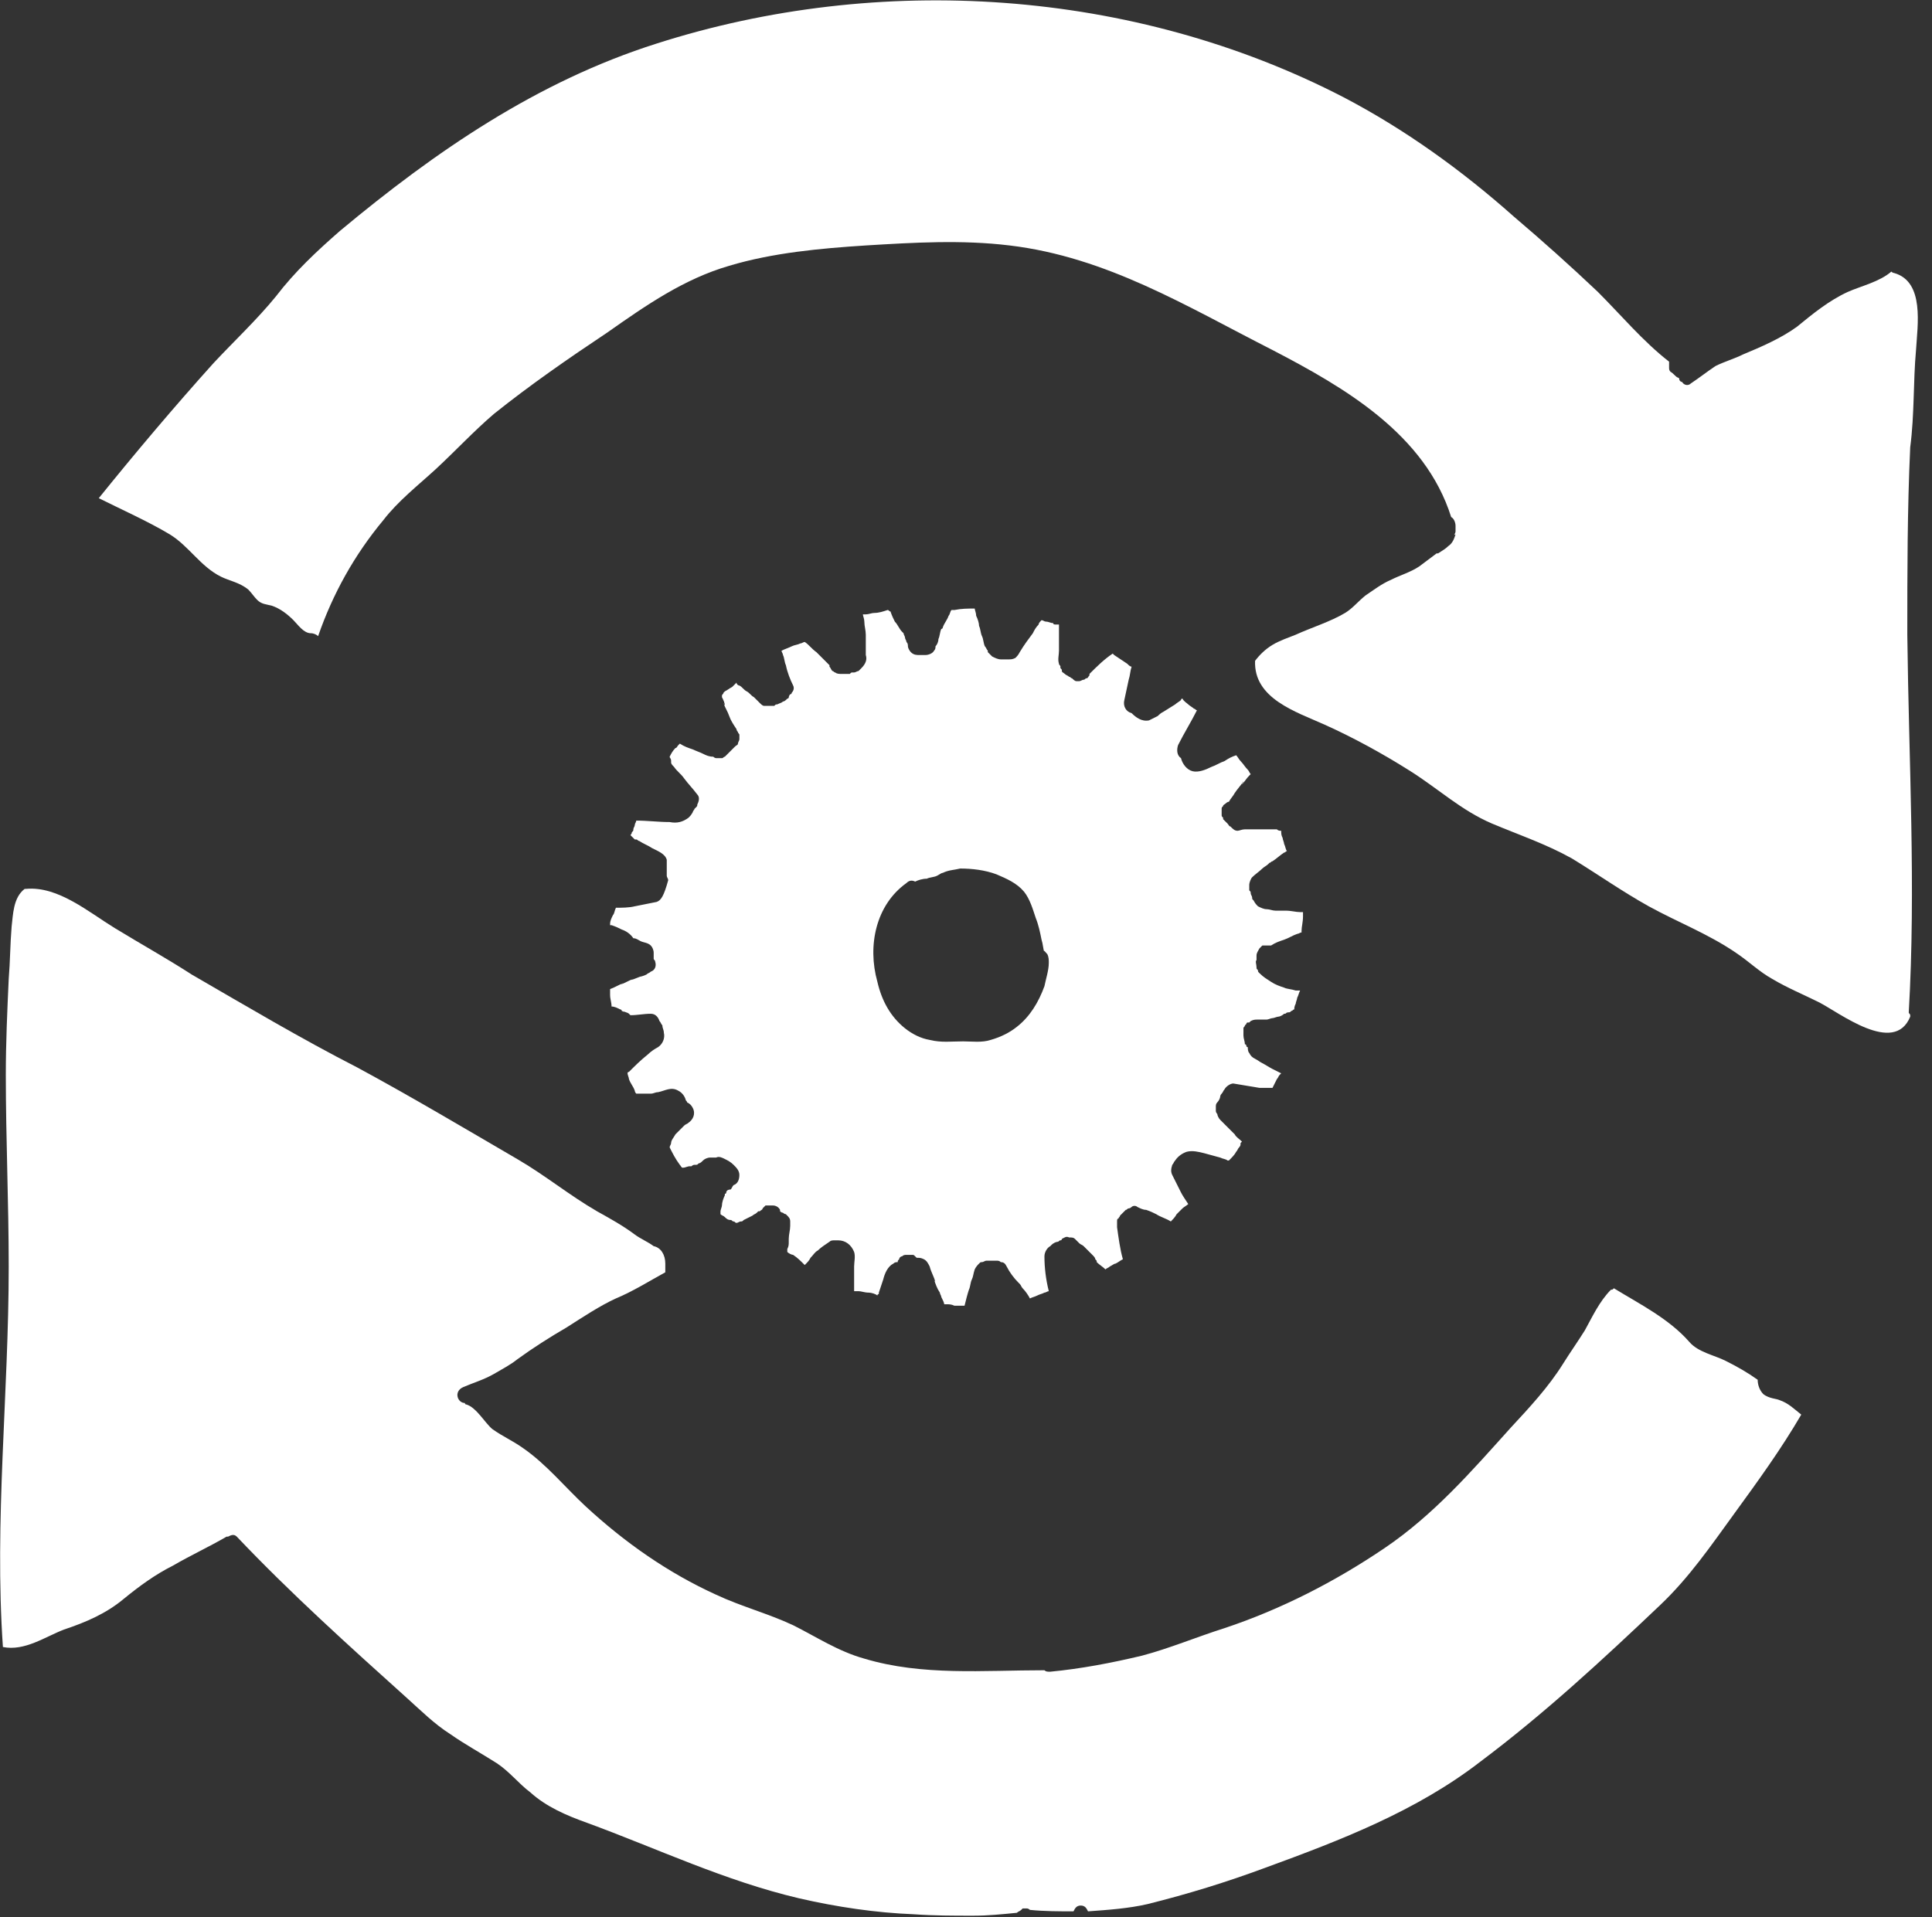 <?xml version="1.0" encoding="UTF-8"?> <!-- Generator: Adobe Illustrator 24.0.1, SVG Export Plug-In . SVG Version: 6.00 Build 0) --> <svg xmlns="http://www.w3.org/2000/svg" xmlns:xlink="http://www.w3.org/1999/xlink" version="1.1" id="Layer_1" x="0px" y="0px" viewBox="0 0 133 132" style="enable-background:new 0 0 133 132;" xml:space="preserve"><rect x="0" y="0" width="133" height="132" fill="#333333" stroke="none"/> <style type="text/css"> .st0{fill:#FFFFFF;} </style> <path class="st0" d="M45.2,62.1c-0.5,0.1-1,0.2-1.5,0.3c-0.4,0.1-0.9,0.1-1.3,0.1c-0.1,0.2-0.1,0.4-0.2,0.5 c-0.1,0.2-0.2,0.4-0.2,0.6v0.1h0.1c0.3,0.1,0.5,0.2,0.7,0.3c0.3,0.1,0.6,0.3,0.8,0.6c0.2,0,0.3,0.1,0.5,0.2s0.5,0.1,0.7,0.3 c0.1,0.1,0.2,0.3,0.2,0.5c0,0.1,0,0.2,0,0.2l0,0c0,0.1,0,0.2,0,0.2c0,0.1,0.1,0.1,0.1,0.2c0.1,0.3,0,0.6-0.3,0.7 c-0.1,0.1-0.2,0.1-0.3,0.2c-0.2,0.1-0.3,0.1-0.5,0.2c0.1,0,0.1-0.1,0.2-0.1c-0.3,0.1-0.5,0.2-0.8,0.3c0.1,0,0.1-0.1,0.2-0.1 c-0.3,0.1-0.6,0.3-0.9,0.4c0.1,0,0.1-0.1,0.2-0.1c-0.3,0.1-0.6,0.3-0.9,0.4c0,0,0,0,0,0.1s0,0.2,0,0.3c0,0.3,0.1,0.5,0.1,0.8 c0.2,0,0.4,0.1,0.6,0.2c0,0,0.1,0,0.1,0.1c0.2,0.1,0.2,0.1,0.1,0l0,0c0.1,0.1,0.3,0.1,0.4,0.2c0,0,0,0,0.1,0.1 c0.5,0,0.9-0.1,1.4-0.1c0.3,0,0.5,0.2,0.6,0.5c0.1,0.1,0.1,0.2,0.2,0.3c0,0.2,0.1,0.3,0.1,0.5c0.1,0.4-0.1,0.8-0.4,1 c-0.2,0.1-0.5,0.3-0.7,0.5c-0.5,0.4-0.9,0.8-1.3,1.2c0,0-0.1,0-0.1,0.1s0.1,0.3,0.1,0.4c0.1,0.3,0.3,0.5,0.4,0.8 c0,0.1,0.1,0.2,0.1,0.2c0.2,0,0.4,0,0.6,0c0.1,0,0.2,0,0.3,0h0.1c0.2,0,0.3-0.1,0.5-0.1c0.5-0.1,0.9-0.4,1.4-0.1 c0.2,0.1,0.4,0.3,0.5,0.6c0,0.1,0.1,0.1,0.1,0.2c0.2,0.1,0.3,0.2,0.4,0.4c0.2,0.4,0,0.8-0.3,1c-0.1,0.1-0.2,0.1-0.3,0.2 c-0.2,0.2-0.4,0.4-0.6,0.6c-0.1,0.2-0.3,0.4-0.3,0.6c0,0.1-0.1,0.2-0.1,0.3c0.2,0.4,0.4,0.8,0.7,1.2l0,0c0.1,0.1,0.1,0.2,0.2,0.2 c0.2,0,0.3-0.1,0.5-0.1h0.1c0,0,0.1-0.1,0.2-0.1c0,0,0,0,0.1,0s0.1,0,0.2-0.1c0.1,0,0.2-0.1,0.3-0.2s0.3-0.2,0.5-0.2 c0.1,0,0.3,0,0.4,0c0.2-0.1,0.4,0,0.6,0.1c0.2,0.1,0.4,0.2,0.6,0.4c0.2,0.2,0.4,0.4,0.4,0.7c0,0.3-0.1,0.6-0.4,0.7l0,0l0,0l0,0 c-0.1,0.1-0.1,0.2-0.2,0.3c-0.2,0-0.3,0.1-0.3,0.2c0,0,0,0.1-0.1,0.1c0,0,0,0,0,0.1c-0.1,0.2-0.2,0.5-0.2,0.7c0,0.1-0.1,0.3-0.1,0.4 s0,0.2,0,0.2c0.1,0.1,0.2,0.1,0.3,0.2s0.2,0.2,0.4,0.2c0.1,0,0.1,0.1,0.2,0.1c0.1,0,0.1,0.1,0.2,0.1l0,0c0.1,0,0.2-0.1,0.3-0.1 s0.1,0,0.2-0.1l0,0c0.2-0.1,0.4-0.2,0.6-0.3c0.1-0.1,0.2-0.1,0.3-0.2l0.1-0.1c0,0,0,0,0.1,0c0.1-0.1,0.2-0.1,0.2-0.2 c0.1-0.1,0.1-0.1,0.2-0.2c0.1,0,0.3,0,0.5,0s0.4,0.1,0.5,0.3c0,0,0,0,0,0.1c0,0,0.1,0.1,0.2,0.1c0,0,0.1,0.1,0.2,0.1l0,0l0,0l0,0 l0,0l0,0l0,0c0,0,0,0,0.1,0.1l0,0l0,0c0.1,0.1,0.2,0.2,0.2,0.4l0,0v0.1v0.1c0,0.1,0,0.2,0,0.3c0-0.1,0-0.1,0-0.2 c0,0.3-0.1,0.6-0.1,0.9c0,0.1,0,0.3,0,0.4c0-0.1,0-0.1,0-0.2c0,0.2,0,0.3-0.1,0.5c0,0.1,0,0.2,0,0.2c0.1,0.1,0.3,0.2,0.4,0.2 c0.3,0.2,0.5,0.4,0.8,0.7l0,0c0.2-0.2,0.3-0.3,0.4-0.5c0.2-0.2,0.3-0.4,0.5-0.5c0.2-0.2,0.5-0.4,0.8-0.6c0.1-0.1,0.2-0.1,0.4-0.1 c0,0,0.1,0,0.2,0c0.5,0,0.9,0.3,1.1,0.8c0.1,0.3,0,0.7,0,1s0,0.7,0,1c0,0.2,0,0.3,0,0.5v0.1v0.1c0.1,0,0.2,0,0.3,0 c0.2,0,0.4,0.1,0.7,0.1c0.2,0,0.5,0.1,0.6,0.2c0-0.1,0.1-0.1,0.1-0.1l0,0V89c0.1-0.3,0.2-0.6,0.3-0.9c0.1-0.4,0.3-0.9,0.7-1.1 c0.1-0.1,0.2-0.1,0.3-0.1c0-0.1,0-0.1,0.1-0.2c0-0.1,0.1-0.2,0.2-0.2c0.1-0.1,0.2-0.1,0.3-0.1s0.2,0,0.3,0h0.1l0,0l0,0 c0.1,0,0.1,0,0.2,0.1c0,0,0,0,0.1,0.1c0.2,0,0.3,0,0.5,0.1s0.3,0.3,0.4,0.5c0.1,0.4,0.3,0.7,0.4,1.1c0-0.1-0.1-0.1-0.1-0.2 c0.1,0.3,0.2,0.6,0.4,0.9c0,0.1,0.1,0.2,0.1,0.3c0.1,0.2,0.2,0.4,0.2,0.5c0.1,0,0.1,0,0.2,0s0.3,0,0.5,0.1c0.1,0,0.2,0,0.3,0 c0.1,0,0.2,0,0.2,0c0.1,0,0.1,0,0.2,0c0.1-0.4,0.2-0.8,0.3-1.1c0.1-0.2,0.1-0.5,0.2-0.7s0.1-0.4,0.2-0.7c0.1-0.2,0.2-0.3,0.3-0.4 l0,0c0.1-0.1,0.1-0.1,0.2-0.1s0.2-0.1,0.3-0.1c0.1,0,0.3,0,0.4,0s0.1,0,0.2,0h0.1c0.1,0,0.2,0,0.3,0.1c0.2,0,0.3,0.1,0.4,0.3 c0.2,0.4,0.5,0.8,0.8,1.1l0,0l0.1,0.1c0.1,0.1,0.1,0.2,0.2,0.3c0.2,0.2,0.4,0.5,0.5,0.7c0.2-0.1,0.3-0.1,0.5-0.2s0.3-0.1,0.5-0.2 c0.1,0,0.2-0.1,0.3-0.1c-0.2-0.8-0.3-1.6-0.3-2.4c0-0.3,0.2-0.6,0.4-0.7l0.1-0.1c0.1-0.1,0.3-0.2,0.4-0.2s0.1-0.1,0.2-0.1 c0,0,0.1,0,0.1-0.1c0.2-0.1,0.3-0.2,0.5-0.1c0.2,0,0.3,0,0.4,0.1s0.2,0.2,0.3,0.3c0.1,0.1,0.2,0.1,0.3,0.2c0.2,0.2,0.4,0.4,0.6,0.6 c0.1,0.1,0.2,0.2,0.2,0.3c0.1,0.1,0.1,0.1,0.1,0.2c0.2,0.2,0.4,0.3,0.6,0.5c0.1-0.1,0.2-0.1,0.3-0.2c0.2-0.1,0.3-0.2,0.4-0.2 c0.2-0.1,0.3-0.2,0.5-0.3c-0.2-0.7-0.3-1.5-0.4-2.2c0-0.2,0-0.3,0-0.4s0-0.2,0.1-0.2c0-0.1,0.1-0.1,0.1-0.2c0.1-0.1,0.3-0.3,0.4-0.4 c0.1,0,0.1-0.1,0.2-0.1s0.2-0.1,0.2-0.1l0,0l0,0c0.1-0.1,0.3-0.1,0.4,0c0.2,0.1,0.4,0.2,0.6,0.2c0.3,0.1,0.5,0.2,0.7,0.3 c0.3,0.2,0.7,0.3,1,0.5c0.1-0.1,0.3-0.3,0.4-0.5c0.1-0.1,0.3-0.3,0.4-0.4s0.3-0.2,0.4-0.3c-0.2-0.3-0.4-0.6-0.5-0.8 c-0.2-0.4-0.4-0.8-0.6-1.2c-0.1-0.2-0.1-0.4,0-0.7c0.1-0.1,0.1-0.2,0.2-0.3c0.2-0.3,0.5-0.5,0.8-0.6c0.4-0.1,0.8,0,1.2,0.1 c0.4,0.1,0.7,0.2,1.1,0.3c0.2,0.1,0.4,0.1,0.5,0.2c0,0,0,0,0.1,0c0.2-0.2,0.4-0.4,0.5-0.6c0.1-0.1,0.1-0.2,0.2-0.3 c0,0,0.1-0.1,0.1-0.2c0,0,0,0,0-0.1c0,0,0,0,0.1-0.1c-0.2-0.2-0.4-0.3-0.5-0.5c-0.3-0.3-0.7-0.7-1-1c-0.1-0.1-0.2-0.3-0.2-0.4l0,0 c-0.1-0.1-0.1-0.2-0.1-0.2c0-0.1,0-0.2,0-0.3c0-0.1,0-0.2,0.1-0.3c0.1-0.1,0.2-0.3,0.2-0.4s0.1-0.2,0.1-0.2c0.1-0.1,0.1-0.2,0.2-0.3 c0.1-0.2,0.4-0.4,0.6-0.4c0.6,0.1,1.2,0.2,1.8,0.3l0,0l0,0c0.1,0,0.2,0,0.3,0c0.1,0,0.3,0,0.4,0s0.1,0,0.2,0 c0.1-0.2,0.2-0.4,0.3-0.6c0.1-0.1,0.1-0.2,0.2-0.3c0,0,0,0,0.1-0.1c-0.2-0.1-0.4-0.2-0.6-0.3c-0.2-0.1-0.5-0.3-0.7-0.4 s-0.3-0.2-0.5-0.3s-0.3-0.2-0.4-0.4c-0.1-0.1-0.1-0.3-0.1-0.4c0,0-0.1,0-0.1-0.1c0,0,0-0.1-0.1-0.1c0-0.2-0.1-0.4-0.1-0.6 c0-0.1,0-0.2,0-0.2V71c0-0.1,0-0.1,0-0.2s0.1-0.1,0.1-0.2l0.1-0.1l0,0c0,0,0-0.1,0.1-0.1H86l0.1-0.1l0,0l0,0 c0.2-0.1,0.3-0.1,0.5-0.1c-0.2,0,0.1,0,0.1,0c0.1,0,0.1,0,0.2,0s0.2,0,0.3,0l0,0c0.1,0,0.3-0.1,0.4-0.1S87.9,70,88,70 s0.3-0.1,0.4-0.2c0.1,0,0.1,0,0.2-0.1c-0.2,0.1,0,0,0.1,0s0.1,0,0.2-0.1c0.1,0,0.1-0.1,0.2-0.1c0-0.1,0-0.2,0.1-0.4 c0-0.1,0.1-0.3,0.1-0.4c0.1-0.2,0.1-0.3,0.2-0.5c-0.1,0-0.2,0-0.3,0c-0.3-0.1-0.6-0.1-0.8-0.2c-0.3-0.1-0.6-0.2-0.9-0.4 c-0.3-0.2-0.5-0.3-0.8-0.6c-0.1-0.1-0.1-0.1-0.1-0.2l0,0c-0.1-0.1-0.1-0.1-0.1-0.2c0-0.2-0.1-0.4,0-0.5c0-0.1,0-0.2,0-0.3 c0-0.2,0.1-0.3,0.2-0.5c0.1-0.1,0.1-0.1,0.2-0.2c0.1,0,0.1,0,0.2,0s0.1,0,0.2,0s0.1,0,0.2,0l0,0c0.3-0.2,0.6-0.3,0.9-0.4 s0.6-0.3,0.9-0.4c0.1,0,0.2-0.1,0.3-0.1v-0.1c0-0.3,0.1-0.6,0.1-1c0-0.1,0-0.2,0-0.3l0,0c-0.1,0-0.2,0-0.2,0c-0.3,0-0.6-0.1-1-0.1 l0,0l0,0c-0.1,0-0.2,0-0.3,0c-0.1,0-0.3,0-0.4,0c-0.2,0-0.4-0.1-0.6-0.1s-0.4-0.1-0.6-0.2c-0.1-0.1-0.2-0.2-0.3-0.4 c-0.1-0.1-0.1-0.1-0.1-0.2c0-0.1-0.1-0.2-0.1-0.3s0-0.1-0.1-0.2v-0.1c0-0.1,0-0.1,0-0.2c0,0,0,0,0-0.1s0.1-0.4,0.2-0.5 c0.2-0.2,0.5-0.4,0.7-0.6c0.1-0.1,0.3-0.2,0.4-0.3l0,0c0,0,0,0,0.1-0.1c0.1,0,0.1-0.1,0.2-0.1c0.3-0.2,0.5-0.4,0.8-0.6 c0.1,0,0.1-0.1,0.2-0.1c-0.1-0.1-0.1-0.3-0.2-0.5c0-0.1-0.1-0.3-0.1-0.4c-0.1-0.2-0.1-0.3-0.1-0.5c-0.1,0-0.2,0-0.3-0.1 c0,0,0,0-0.1,0s-0.1,0-0.2,0c-0.3,0-0.5,0-0.8,0s-0.5,0-0.8,0c0,0-0.2,0-0.1,0c-0.1,0-0.1,0-0.2,0c-0.2,0-0.4,0.1-0.5,0.1 c-0.2,0-0.3-0.1-0.5-0.3l0,0c-0.1,0-0.1-0.1-0.2-0.2c-0.1-0.1-0.1-0.1-0.2-0.2l-0.1-0.1c0,0,0,0,0-0.1c-0.1-0.1-0.1-0.1-0.1-0.2 c0-0.1,0-0.3,0-0.4c0-0.1,0-0.1,0.1-0.2c0-0.1,0.1-0.1,0.2-0.2c0,0,0.1-0.1,0.2-0.1c0.1-0.2,0.3-0.4,0.4-0.6 c0.2-0.3,0.4-0.5,0.6-0.8c0,0.1-0.1,0.1-0.1,0.2c0.2-0.2,0.3-0.4,0.5-0.6l0.1-0.1C86,53.2,86,53.1,85.9,53c-0.2-0.2-0.3-0.4-0.5-0.6 c-0.1-0.1-0.2-0.3-0.3-0.4c-0.3,0.1-0.5,0.2-0.8,0.4c-0.3,0.1-0.6,0.3-0.9,0.4c-0.4,0.2-0.9,0.4-1.3,0.3c-0.4-0.1-0.7-0.5-0.8-0.9 l0,0C81,52,81,51.6,81.1,51.3c0.4-0.8,0.9-1.6,1.3-2.4c-0.1,0-0.1-0.1-0.2-0.1c-0.1-0.1-0.3-0.2-0.4-0.3s-0.3-0.2-0.4-0.4l0,0 c0,0-0.1,0-0.1,0.1c-0.1,0.1-0.3,0.2-0.4,0.3c-0.3,0.2-0.5,0.3-0.8,0.5c-0.2,0.1-0.3,0.2-0.4,0.3c-0.2,0.1-0.4,0.2-0.6,0.3 c-0.5,0.1-0.9-0.2-1.2-0.5c-0.4-0.1-0.6-0.5-0.5-0.9c0.1-0.5,0.2-0.9,0.3-1.4c0.1-0.3,0.1-0.6,0.2-0.9c-0.1,0-0.2-0.1-0.3-0.2 c-0.3-0.2-0.6-0.4-0.9-0.6L76.6,45c-0.6,0.4-1.1,0.9-1.6,1.4v0.1c-0.1,0.1-0.1,0.2-0.2,0.2s-0.1,0.1-0.2,0.1s-0.2,0.1-0.3,0.1 c-0.1,0-0.1,0-0.2,0s-0.2-0.1-0.3-0.2c-0.1,0-0.1-0.1-0.2-0.1c-0.1-0.1-0.2-0.1-0.3-0.2c-0.1-0.1-0.2-0.1-0.2-0.2 c0-0.1,0-0.1-0.1-0.2c0,0,0,0,0-0.1s-0.1-0.1-0.1-0.2c-0.1-0.3,0-0.6,0-0.9c0-0.3,0-0.5,0-0.8s0-0.7,0-1h-0.1h-0.1 c-0.1,0-0.2,0-0.2-0.1c-0.2,0-0.3-0.1-0.5-0.1c-0.1,0-0.2-0.1-0.3-0.1c-0.1,0.1-0.2,0.2-0.2,0.3c-0.2,0.2-0.3,0.4-0.4,0.6 c-0.3,0.4-0.6,0.8-0.9,1.3c-0.1,0.2-0.2,0.3-0.3,0.4c-0.2,0.1-0.3,0.1-0.5,0.1c-0.1,0-0.2,0-0.3,0c-0.1,0-0.1,0-0.2,0 c-0.2,0-0.4-0.1-0.6-0.2c-0.1-0.1-0.2-0.2-0.3-0.3v-0.1c-0.1-0.1-0.1-0.2-0.2-0.3c-0.1-0.2-0.1-0.5-0.2-0.7s-0.1-0.5-0.2-0.7 c0-0.2-0.1-0.5-0.2-0.7c0-0.2-0.1-0.4-0.1-0.5c-0.5,0-0.9,0-1.4,0.1c-0.1,0-0.1,0-0.2,0l0,0c-0.1,0.1-0.1,0.3-0.2,0.4 c-0.1,0.3-0.3,0.5-0.4,0.8c0,0,0,0.1-0.1,0.1c-0.1,0.2-0.1,0.5-0.2,0.7c0,0.2-0.1,0.4-0.2,0.5c0,0.1,0,0.2-0.1,0.3 c-0.1,0.2-0.4,0.3-0.6,0.3c-0.1,0-0.2,0-0.4,0s-0.4,0-0.6-0.2c-0.1-0.1-0.2-0.3-0.2-0.4c0-0.1,0-0.2-0.1-0.3c0-0.1-0.1-0.2-0.1-0.3 s-0.1-0.2-0.1-0.3c0,0,0,0-0.1-0.1c-0.2-0.2-0.3-0.5-0.5-0.7c-0.1-0.2-0.2-0.4-0.3-0.7l0,0c-0.1,0-0.1-0.1-0.2-0.1 c-0.3,0.1-0.6,0.2-0.9,0.2c-0.2,0-0.4,0.1-0.6,0.1c-0.1,0-0.1,0-0.2,0c0,0.1,0.1,0.3,0.1,0.5c0,0.3,0.1,0.6,0.1,0.9 c0,0.5,0,0.9,0,1.4l0,0c0.1,0.3,0,0.6-0.3,0.9l-0.1,0.1l-0.1,0.1l0,0c-0.1,0-0.2,0.1-0.3,0.1h-0.1c-0.1,0-0.1,0-0.2,0.1 c-0.1,0-0.2,0-0.3,0h-0.1c-0.1,0-0.1,0-0.2,0c-0.1,0-0.3,0-0.4-0.1c-0.1,0-0.1-0.1-0.2-0.1c-0.1-0.1-0.1-0.2-0.2-0.3v-0.1 c-0.3-0.3-0.6-0.6-0.9-0.9c-0.3-0.2-0.5-0.5-0.8-0.7c-0.1,0-0.2,0.1-0.3,0.1c-0.2,0.1-0.4,0.1-0.6,0.2c-0.2,0.1-0.5,0.2-0.7,0.3l0,0 c0,0.1,0.1,0.2,0.1,0.3c0.1,0.2,0.1,0.5,0.2,0.7c0.1,0.5,0.3,1,0.5,1.4c0.1,0.2,0,0.4-0.1,0.5c0,0,0,0.1-0.1,0.1 c0,0-0.1,0.1-0.1,0.2l0,0c0,0,0,0.1-0.1,0.1c-0.1,0.1-0.2,0.2-0.3,0.2c-0.1,0.1-0.2,0.1-0.4,0.2c-0.1,0-0.1,0-0.2,0.1 c-0.1,0-0.2,0-0.3,0l0,0c-0.1,0-0.3,0-0.4,0c-0.1,0-0.2-0.1-0.3-0.2l-0.1-0.1c-0.1-0.1-0.2-0.2-0.3-0.3c-0.2-0.1-0.3-0.3-0.5-0.4 c-0.2-0.1-0.3-0.3-0.5-0.4c-0.1,0-0.2-0.1-0.2-0.2c-0.1,0.1-0.2,0.2-0.3,0.3c-0.2,0.1-0.3,0.2-0.5,0.3l-0.1,0.1 c0,0.1-0.1,0.1-0.1,0.2l0,0V48c0.1,0.2,0.2,0.4,0.2,0.6c0-0.1-0.1-0.1-0.1-0.2c0.1,0.3,0.3,0.6,0.4,0.9c0.1,0.3,0.3,0.6,0.5,0.9 c0,0,0,0.1,0.1,0.2l0,0l0,0c0,0.1,0.1,0.1,0.1,0.2c0,0.1,0,0.2,0,0.3s-0.1,0.2-0.1,0.3s-0.1,0.1-0.2,0.2l0,0 c-0.1,0.1-0.2,0.2-0.3,0.3l-0.1,0.1c-0.1,0.1-0.2,0.2-0.3,0.3c-0.1,0-0.1,0.1-0.2,0.1c-0.1,0-0.3,0-0.4,0c0,0-0.1,0-0.2-0.1 c-0.3,0-0.5-0.1-0.7-0.2c-0.2-0.1-0.5-0.2-0.7-0.3c-0.3-0.1-0.6-0.2-0.9-0.4l-0.1,0.1c-0.1,0.1-0.1,0.2-0.2,0.2 c-0.2,0.2-0.3,0.4-0.4,0.6c0,0.1,0.1,0.1,0.1,0.3c0,0,0,0,0,0.1s0.1,0.2,0.2,0.3c0.2,0.3,0.5,0.5,0.7,0.8c0.3,0.4,0.6,0.7,0.9,1.1 c0.2,0.2,0.1,0.5,0,0.7c0,0.1,0,0.1-0.1,0.2l-0.1,0.1l0,0l0,0c0,0.1-0.1,0.1-0.1,0.2c-0.1,0.2-0.2,0.3-0.3,0.4 c-0.4,0.3-0.8,0.4-1.3,0.3c-0.8,0-1.5-0.1-2.3-0.1c0,0.1-0.1,0.2-0.1,0.3s-0.1,0.2-0.1,0.3s0,0.1-0.1,0.2c0,0.1-0.1,0.2-0.1,0.2l0,0 c0.1,0.1,0.2,0.2,0.3,0.3l0,0c0,0,0,0,0.1,0s0.1,0.1,0.2,0.1c0.3,0.2,0.6,0.3,0.9,0.5c0.4,0.2,0.9,0.4,1,0.8c0,0.1,0,0.2,0,0.4 c0,0.1,0-0.2,0,0c0,0.1,0,0.2,0,0.3c0,0.2,0,0.3,0,0.4c0,0.1,0.1,0.2,0.1,0.3C45.7,61.7,45.5,62,45.2,62.1z M62.4,60.8 c0.2-0.2,0.4-0.2,0.6-0.1c0.2-0.1,0.5-0.2,0.8-0.2c0.2-0.1,0.5-0.1,0.7-0.2c0.2-0.1,0.3-0.2,0.4-0.2c0.4-0.2,0.8-0.2,1.2-0.3 c0.8,0,1.7,0.1,2.5,0.4c0.7,0.3,1.4,0.6,1.9,1.2c0.4,0.5,0.6,1.2,0.8,1.8c0.2,0.5,0.3,1,0.4,1.5c0.1,0.3,0.1,0.6,0.2,0.9 c-0.1-0.3,0.1,0,0.2,0.1c0.1,0.2,0.1,0.4,0.1,0.6c0,0.5-0.2,1.1-0.3,1.6c-0.4,1.1-1,2.1-1.9,2.8c-0.5,0.4-1.1,0.7-1.8,0.9 c-0.6,0.2-1.3,0.1-1.9,0.1c-0.8,0-1.5,0.1-2.3-0.1c-0.6-0.1-1.2-0.4-1.7-0.8c-1-0.8-1.6-1.9-1.9-3.2C59.7,65.1,60.3,62.3,62.4,60.8z "></path> <path class="st0" d="M131.9,24.1c0.1-1.7,0.6-4.7-1.5-5.3c-0.1,0-0.2-0.1-0.2-0.1c-0.8,0.7-2.1,1-3,1.4c-1.3,0.6-2.4,1.5-3.5,2.4 c-1.1,0.8-2.5,1.4-3.7,1.9c-0.6,0.3-1.3,0.5-1.9,0.8c-0.6,0.4-1.1,0.8-1.7,1.2c-0.2,0.2-0.5,0.1-0.6-0.1l0,0c-0.1,0-0.2-0.1-0.2-0.2 c0,0,0-0.1-0.1-0.1l0,0c-0.2-0.1-0.3-0.3-0.5-0.4c-0.1-0.1-0.1-0.2-0.1-0.3c0-0.1,0-0.1,0-0.2l0,0c0,0,0-0.1,0-0.2 c-1.8-1.4-3.3-3.2-4.9-4.8c-1.9-1.8-3.8-3.5-5.8-5.2c-3.6-3.2-7.5-6-11.7-8.2C78-0.8,60.5-1.9,45.2,3C37,5.6,30,10.4,23.4,15.9 c-1.6,1.4-3.1,2.8-4.4,4.5c-1.3,1.6-2.9,3.1-4.3,4.6c-2.7,3-5.4,6.2-7.9,9.3c1.6,0.8,3.4,1.6,4.9,2.5c1.3,0.8,2.1,2.2,3.5,2.9 c0.6,0.3,1.3,0.4,1.9,0.9c0.2,0.2,0.4,0.5,0.6,0.7c0.3,0.3,0.6,0.3,1,0.4c0.6,0.2,1.1,0.6,1.5,1c0.3,0.3,0.7,0.9,1.2,0.9 c0.2,0,0.4,0.1,0.5,0.2c1-2.9,2.5-5.6,4.5-8c1-1.3,2.4-2.4,3.6-3.5c1.4-1.3,2.6-2.6,4-3.8c2.5-2,5.1-3.8,7.8-5.6 c2.7-1.9,5.3-3.7,8.4-4.6c3-0.9,6.3-1.2,9.4-1.4c3.3-0.2,6.6-0.4,9.9,0c6.7,0.8,12.2,4.2,18.1,7.2c5,2.6,10.5,5.8,12.3,11.5 c0.2,0.1,0.3,0.4,0.3,0.6c0,0.1,0,0.3,0,0.4c0,0.1-0.1,0.2-0.1,0.3c0,0,0-0.1,0.1-0.1c-0.1,0.3-0.2,0.6-0.5,0.8 c-0.2,0.2-0.4,0.3-0.7,0.5c0,0,0,0-0.1,0c-0.4,0.3-0.8,0.6-1.2,0.9c-0.6,0.4-1.3,0.6-1.9,0.9c-0.7,0.3-1.2,0.7-1.8,1.1 c-0.5,0.4-0.9,0.9-1.4,1.2c-1,0.6-2.3,1-3.4,1.5c-0.5,0.2-1.1,0.4-1.6,0.7s-0.9,0.7-1.2,1.1c-0.1,2.6,2.8,3.5,4.8,4.4s4,2,5.9,3.2 s3.5,2.7,5.6,3.6c1.9,0.8,3.7,1.4,5.5,2.4c1.8,1.1,3.5,2.3,5.3,3.3c2,1.1,4.1,1.9,6,3.2c0.9,0.6,1.6,1.3,2.5,1.8 c1,0.6,2.2,1.1,3.2,1.6c1.4,0.7,5.2,3.7,6.3,1c0,0,0,0,0-0.1s-0.1-0.1-0.1-0.2c0.5-8.6,0-17.3-0.1-26c0-4.3,0-8.6,0.2-12.9 C131.8,28.5,131.7,26.3,131.9,24.1z"></path> <path class="st0" d="M121.4,96c-0.3-0.3-0.4-0.7-0.4-1c-0.7-0.5-1.4-0.9-2.2-1.3c-0.8-0.4-1.9-0.6-2.5-1.3c-1.4-1.6-3.4-2.6-5.2-3.7 c-0.1,0.1-0.1,0.1-0.2,0.1l0,0c-0.8,0.8-1.3,1.9-1.8,2.8c-0.5,0.8-1,1.5-1.5,2.3c-1,1.6-2.3,3-3.6,4.4c-2.7,3-5.3,6-8.7,8.3 c-3.4,2.3-7.1,4.2-11,5.5c-1.9,0.6-3.8,1.4-5.7,1.9c-2.1,0.5-4.2,0.9-6.3,1.1c-0.2,0-0.3,0-0.4-0.1c-4.2,0-8.4,0.4-12.4-0.8 c-1.8-0.5-3.3-1.5-4.9-2.3c-1.7-0.8-3.6-1.3-5.3-2.1c-3.3-1.5-6.3-3.6-9-6.1c-1.4-1.3-2.7-2.9-4.3-4c-0.7-0.5-1.4-0.8-2.1-1.3 c-0.5-0.4-1.1-1.5-1.8-1.7c-0.1,0-0.1-0.1-0.1-0.1c-0.5,0-0.8-0.8-0.1-1.1c0.7-0.3,1.4-0.5,2.1-0.9c0.5-0.3,1.1-0.6,1.6-1 c1.1-0.8,2.2-1.5,3.4-2.2c1.1-0.7,2.3-1.5,3.4-2c1.2-0.5,2.3-1.2,3.4-1.8l0,0c0-0.2,0-0.4,0-0.6c0-0.6-0.3-1.1-0.8-1.2 c-0.4-0.3-0.9-0.5-1.3-0.8c-0.8-0.6-1.7-1.1-2.6-1.6c-1.9-1.1-3.6-2.5-5.5-3.6c-3.6-2.1-7.3-4.3-11-6.3c-3.9-2-7.6-4.2-11.4-6.4 C11.5,66,9.7,65,7.9,63.9S4,61,1.8,61.2c-0.1,0-0.1,0-0.1,0c-0.8,0.6-0.8,1.8-0.9,2.6c-0.1,1.2-0.1,2.4-0.2,3.6 c-0.1,2.2-0.2,4.4-0.2,6.6c0,4.4,0.2,8.8,0.2,13.2c0,8.8-1,17.5-0.4,26.2c1.5,0.3,2.9-0.7,4.2-1.2c1.5-0.5,2.9-1.1,4.1-2.1 c1.1-0.9,2.2-1.7,3.4-2.3c1.2-0.7,2.5-1.3,3.7-2h0.1c0.2-0.1,0.4-0.2,0.6,0c3.7,3.9,7.7,7.5,11.7,11.1c1,0.9,1.9,1.8,3,2.5 c1,0.7,2.1,1.3,3.2,2c0.9,0.6,1.5,1.4,2.3,2c1.1,1,2.5,1.6,3.9,2.1c4.9,1.8,9.5,4,14.6,5.2c2.6,0.6,5.3,1,7.9,1.1 c1.4,0.1,2.7,0.1,4.1,0.1c1,0,2-0.1,3-0.2c0.1-0.1,0.2-0.1,0.3-0.2l0,0l0.1-0.1c0.1,0,0.2,0,0.3,0c0.1,0,0.2,0.1,0.2,0.1 c1,0.1,2,0.1,3,0.1c0.1-0.2,0.2-0.4,0.5-0.4s0.4,0.2,0.5,0.4c1.4-0.1,2.8-0.2,4.1-0.5c2.8-0.7,5.4-1.5,8.1-2.5 c5.2-1.9,10.4-3.9,14.8-7.3c4.4-3.3,8.4-7,12.4-10.8c2-1.9,3.5-4.1,5.1-6.3c1.6-2.2,3.2-4.4,4.6-6.8c-0.5-0.4-0.9-0.8-1.5-1 C122.3,96.3,121.8,96.3,121.4,96z"></path> </svg> 